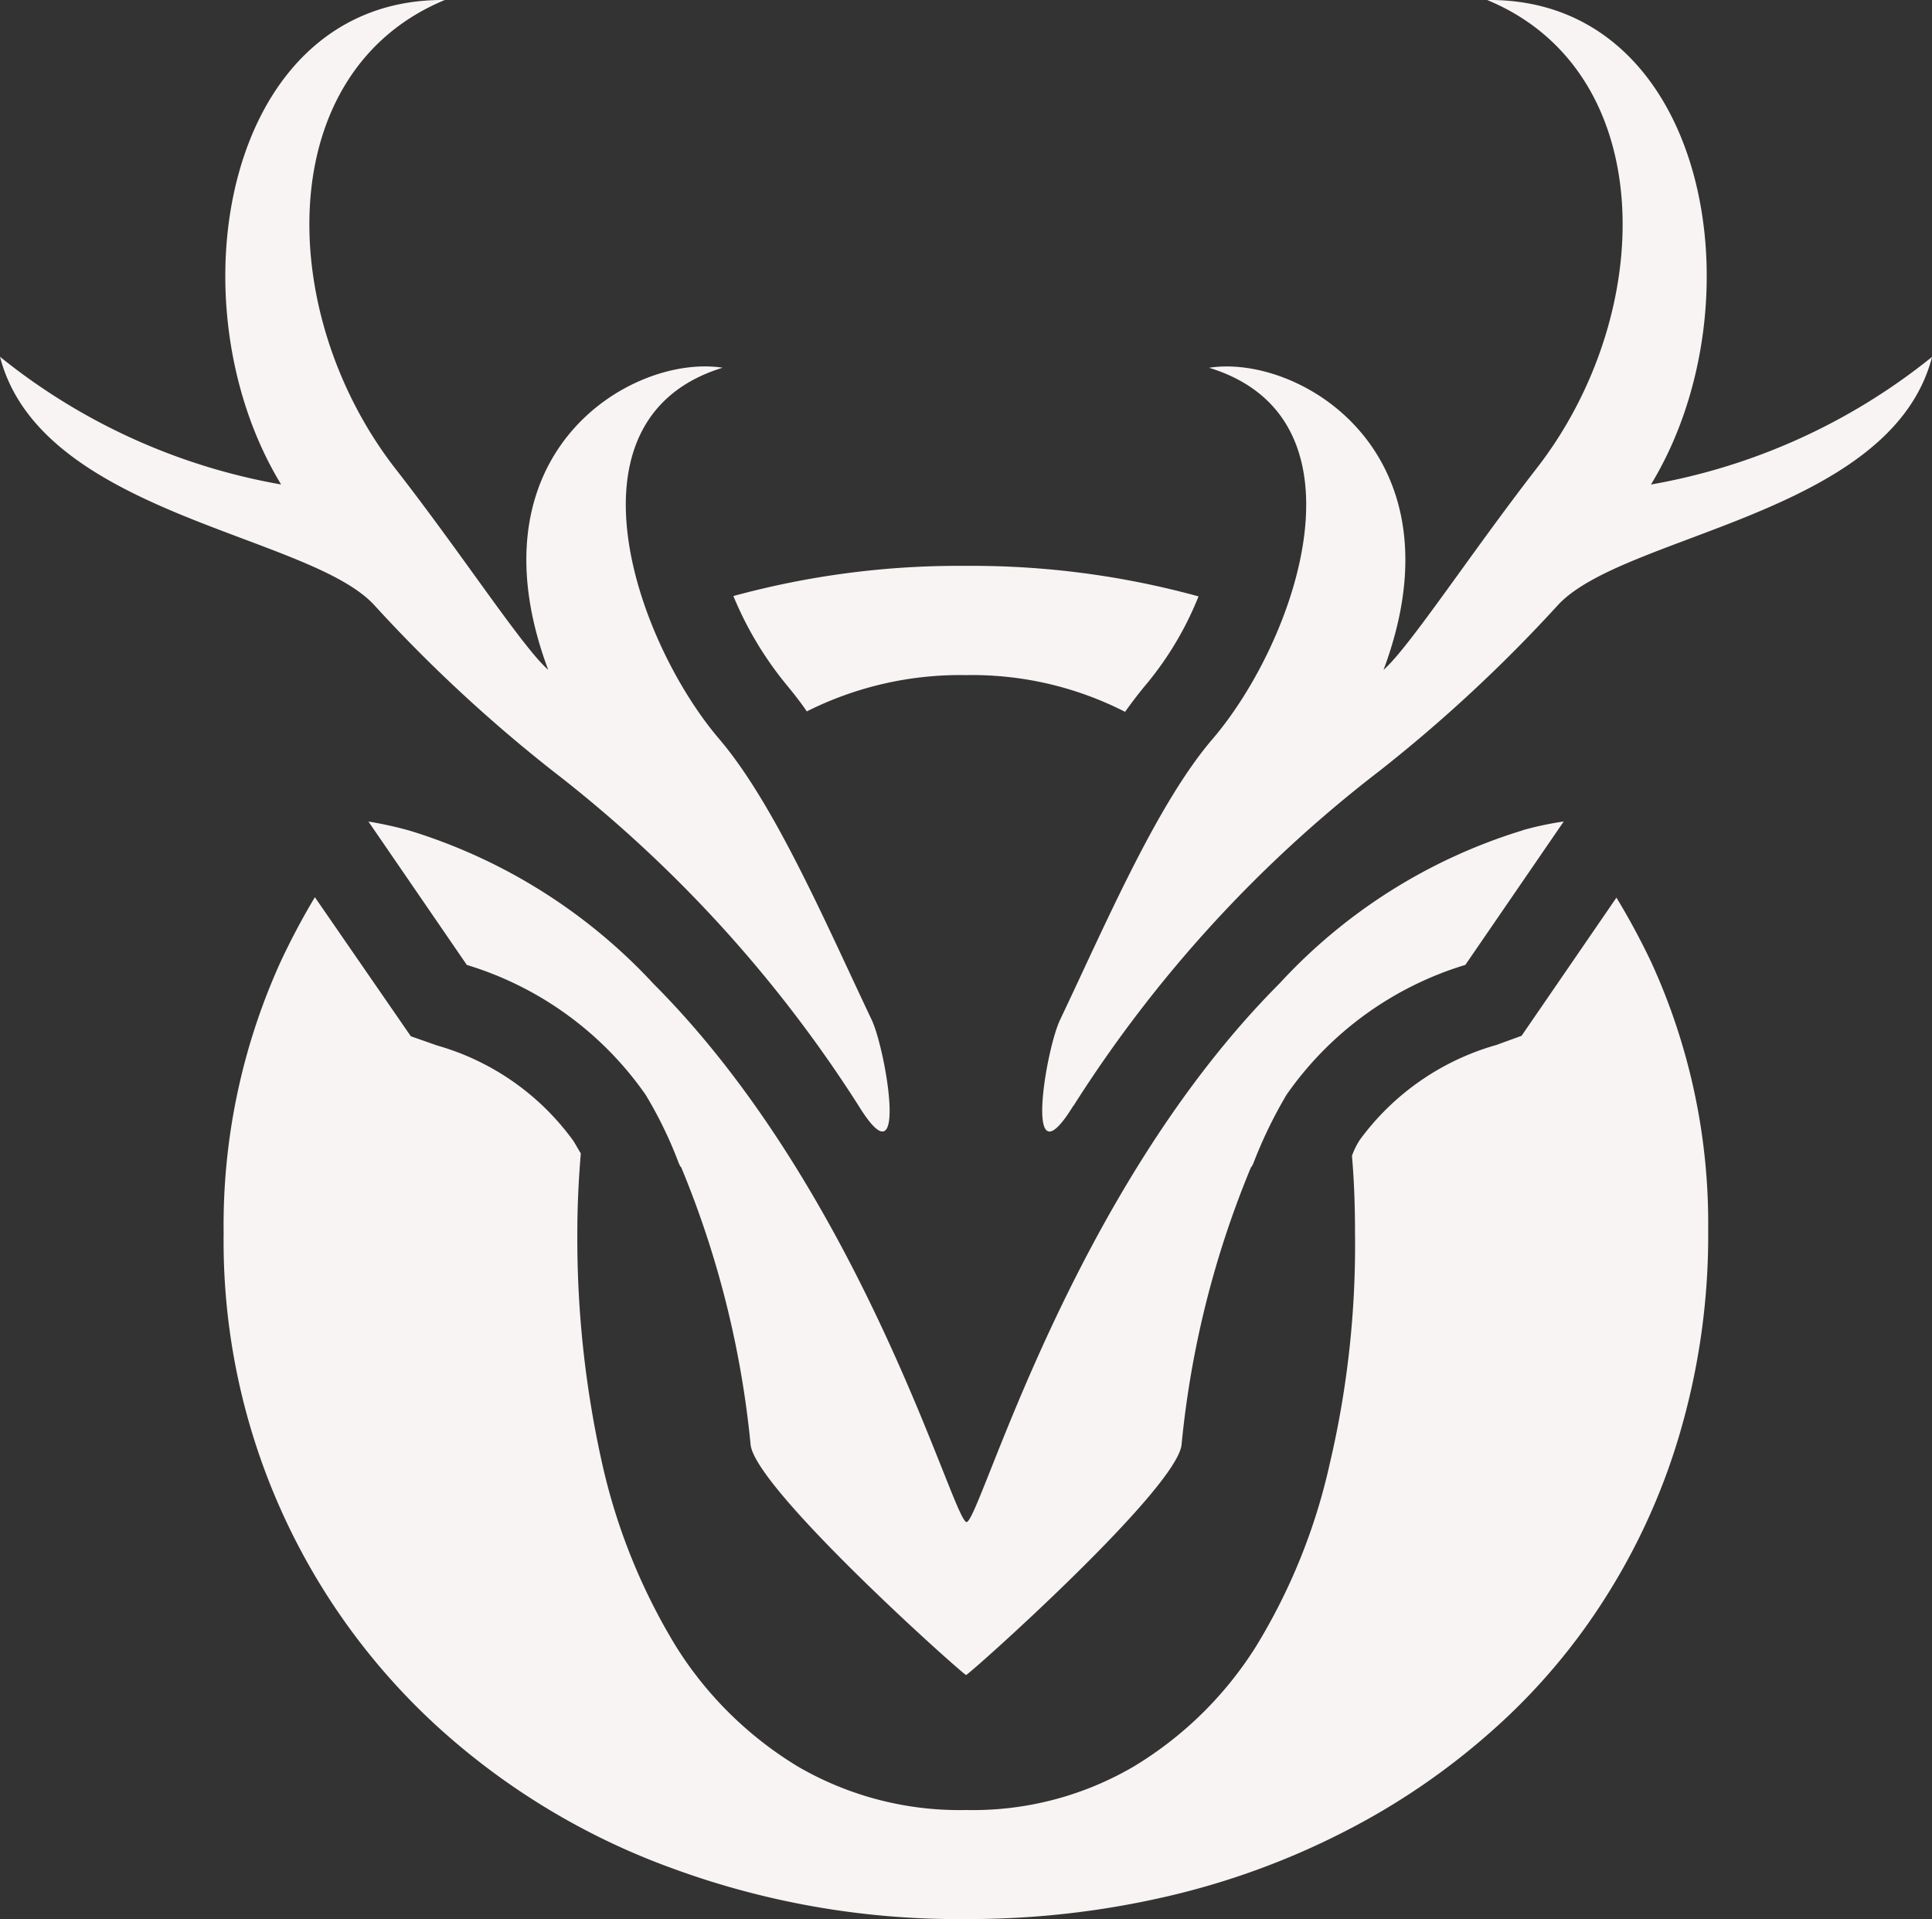 <svg xmlns="http://www.w3.org/2000/svg" width="44.3" height="44" viewBox="0 0 44.3 44">
  <rect x="0" y="0" width="44.3" height="44" fill="#333333" stroke="none"/>
  <path id="logo-small-white" d="M37.864,22.065a16.249,16.249,0,0,0-.8-1.484l-2.175,3.168-.581.211a5.857,5.857,0,0,0-3.128,2.175A1.733,1.733,0,0,0,31,26.5c.05.571.07,1.163.07,1.774a21.9,21.9,0,0,1-.581,5.293,13.688,13.688,0,0,1-1.694,4.19A8.475,8.475,0,0,1,26,40.5a7.289,7.289,0,0,1-3.84,1,7.372,7.372,0,0,1-3.87-1,8.474,8.474,0,0,1-2.787-2.747,13.837,13.837,0,0,1-1.694-4.19,23.6,23.6,0,0,1-.571-5.293c0-.622.03-1.233.08-1.825-.07-.11-.12-.211-.18-.3a5.825,5.825,0,0,0-3.118-2.175l-.6-.211-2.2-3.188a16.333,16.333,0,0,0-.792,1.494,14.582,14.582,0,0,0-1.3,6.205,15.073,15.073,0,0,0,4.892,11.308,16.179,16.179,0,0,0,5.393,3.258A18.972,18.972,0,0,0,22.145,44a20.117,20.117,0,0,0,4.581-.511A17.568,17.568,0,0,0,30.817,42a16.07,16.07,0,0,0,3.439-2.356,14.233,14.233,0,0,0,2.627-3.128,14.7,14.7,0,0,0,1.694-3.86,16.1,16.1,0,0,0,.591-4.461A14.361,14.361,0,0,0,37.864,22.065ZM18.5,16.311a7.83,7.83,0,0,1,3.649-.832,7.713,7.713,0,0,1,3.649.842q.256-.361.511-.662a7.526,7.526,0,0,0,1.173-1.985,19.638,19.638,0,0,0-5.333-.7,19.639,19.639,0,0,0-5.333.692A8.033,8.033,0,0,0,18,15.659C18.165,15.86,18.336,16.07,18.5,16.311Zm6.115,9.043a29.836,29.836,0,0,1,7.017-7.679,34.133,34.133,0,0,0,4.07-3.779c1.474-1.654,7.659-2.075,8.6-5.714a14.154,14.154,0,0,1-6.446,2.927C40.4,6.927,39.148-.05,34.1,0c3.97,1.644,3.89,7.188,1.143,10.727-1.554,2.005-2.917,4.1-3.519,4.632,1.865-4.992-1.935-7.248-4-6.927,3.8,1.163,1.985,6.286.08,8.511-1.273,1.484-2.446,4.231-3.5,6.446C23.97,24.1,23.459,27.228,24.611,25.353Zm10.3-6.316a12.557,12.557,0,0,0-5.574,3.509c-4.822,4.832-6.867,12.331-7.178,12.351-.311-.02-2.356-7.509-7.178-12.341A12.7,12.7,0,0,0,9.4,19.047a8.806,8.806,0,0,0-.952-.211l2.256,3.288a7.73,7.73,0,0,1,4.1,2.977,9.483,9.483,0,0,1,.762,1.574l.04.08h.01a22.169,22.169,0,0,1,1.594,6.356h0c.07,1,4.882,5.293,4.942,5.293s4.872-4.291,4.942-5.293a22.087,22.087,0,0,1,1.594-6.356h.01l.04-.08A10.347,10.347,0,0,1,29.5,25.1a7.73,7.73,0,0,1,4.1-2.977l2.256-3.288A7.418,7.418,0,0,0,34.907,19.037ZM19.99,23.388c-1.053-2.216-2.226-4.952-3.5-6.446-1.9-2.226-3.709-7.348.08-8.511-2.075-.321-5.865,1.935-4,6.927-.6-.531-1.955-2.627-3.519-4.632C6.316,7.188,6.226,1.644,10.2,0,5.153-.05,3.9,6.927,6.446,11.108A14.154,14.154,0,0,1,0,8.18c.942,3.639,7.128,4.06,8.6,5.714a34.072,34.072,0,0,0,4.07,3.779,30.2,30.2,0,0,1,7.017,7.679C20.842,27.228,20.321,24.1,19.99,23.388Z" transform="translate(0 0)" fill="#f7f4f3"/>
</svg>
